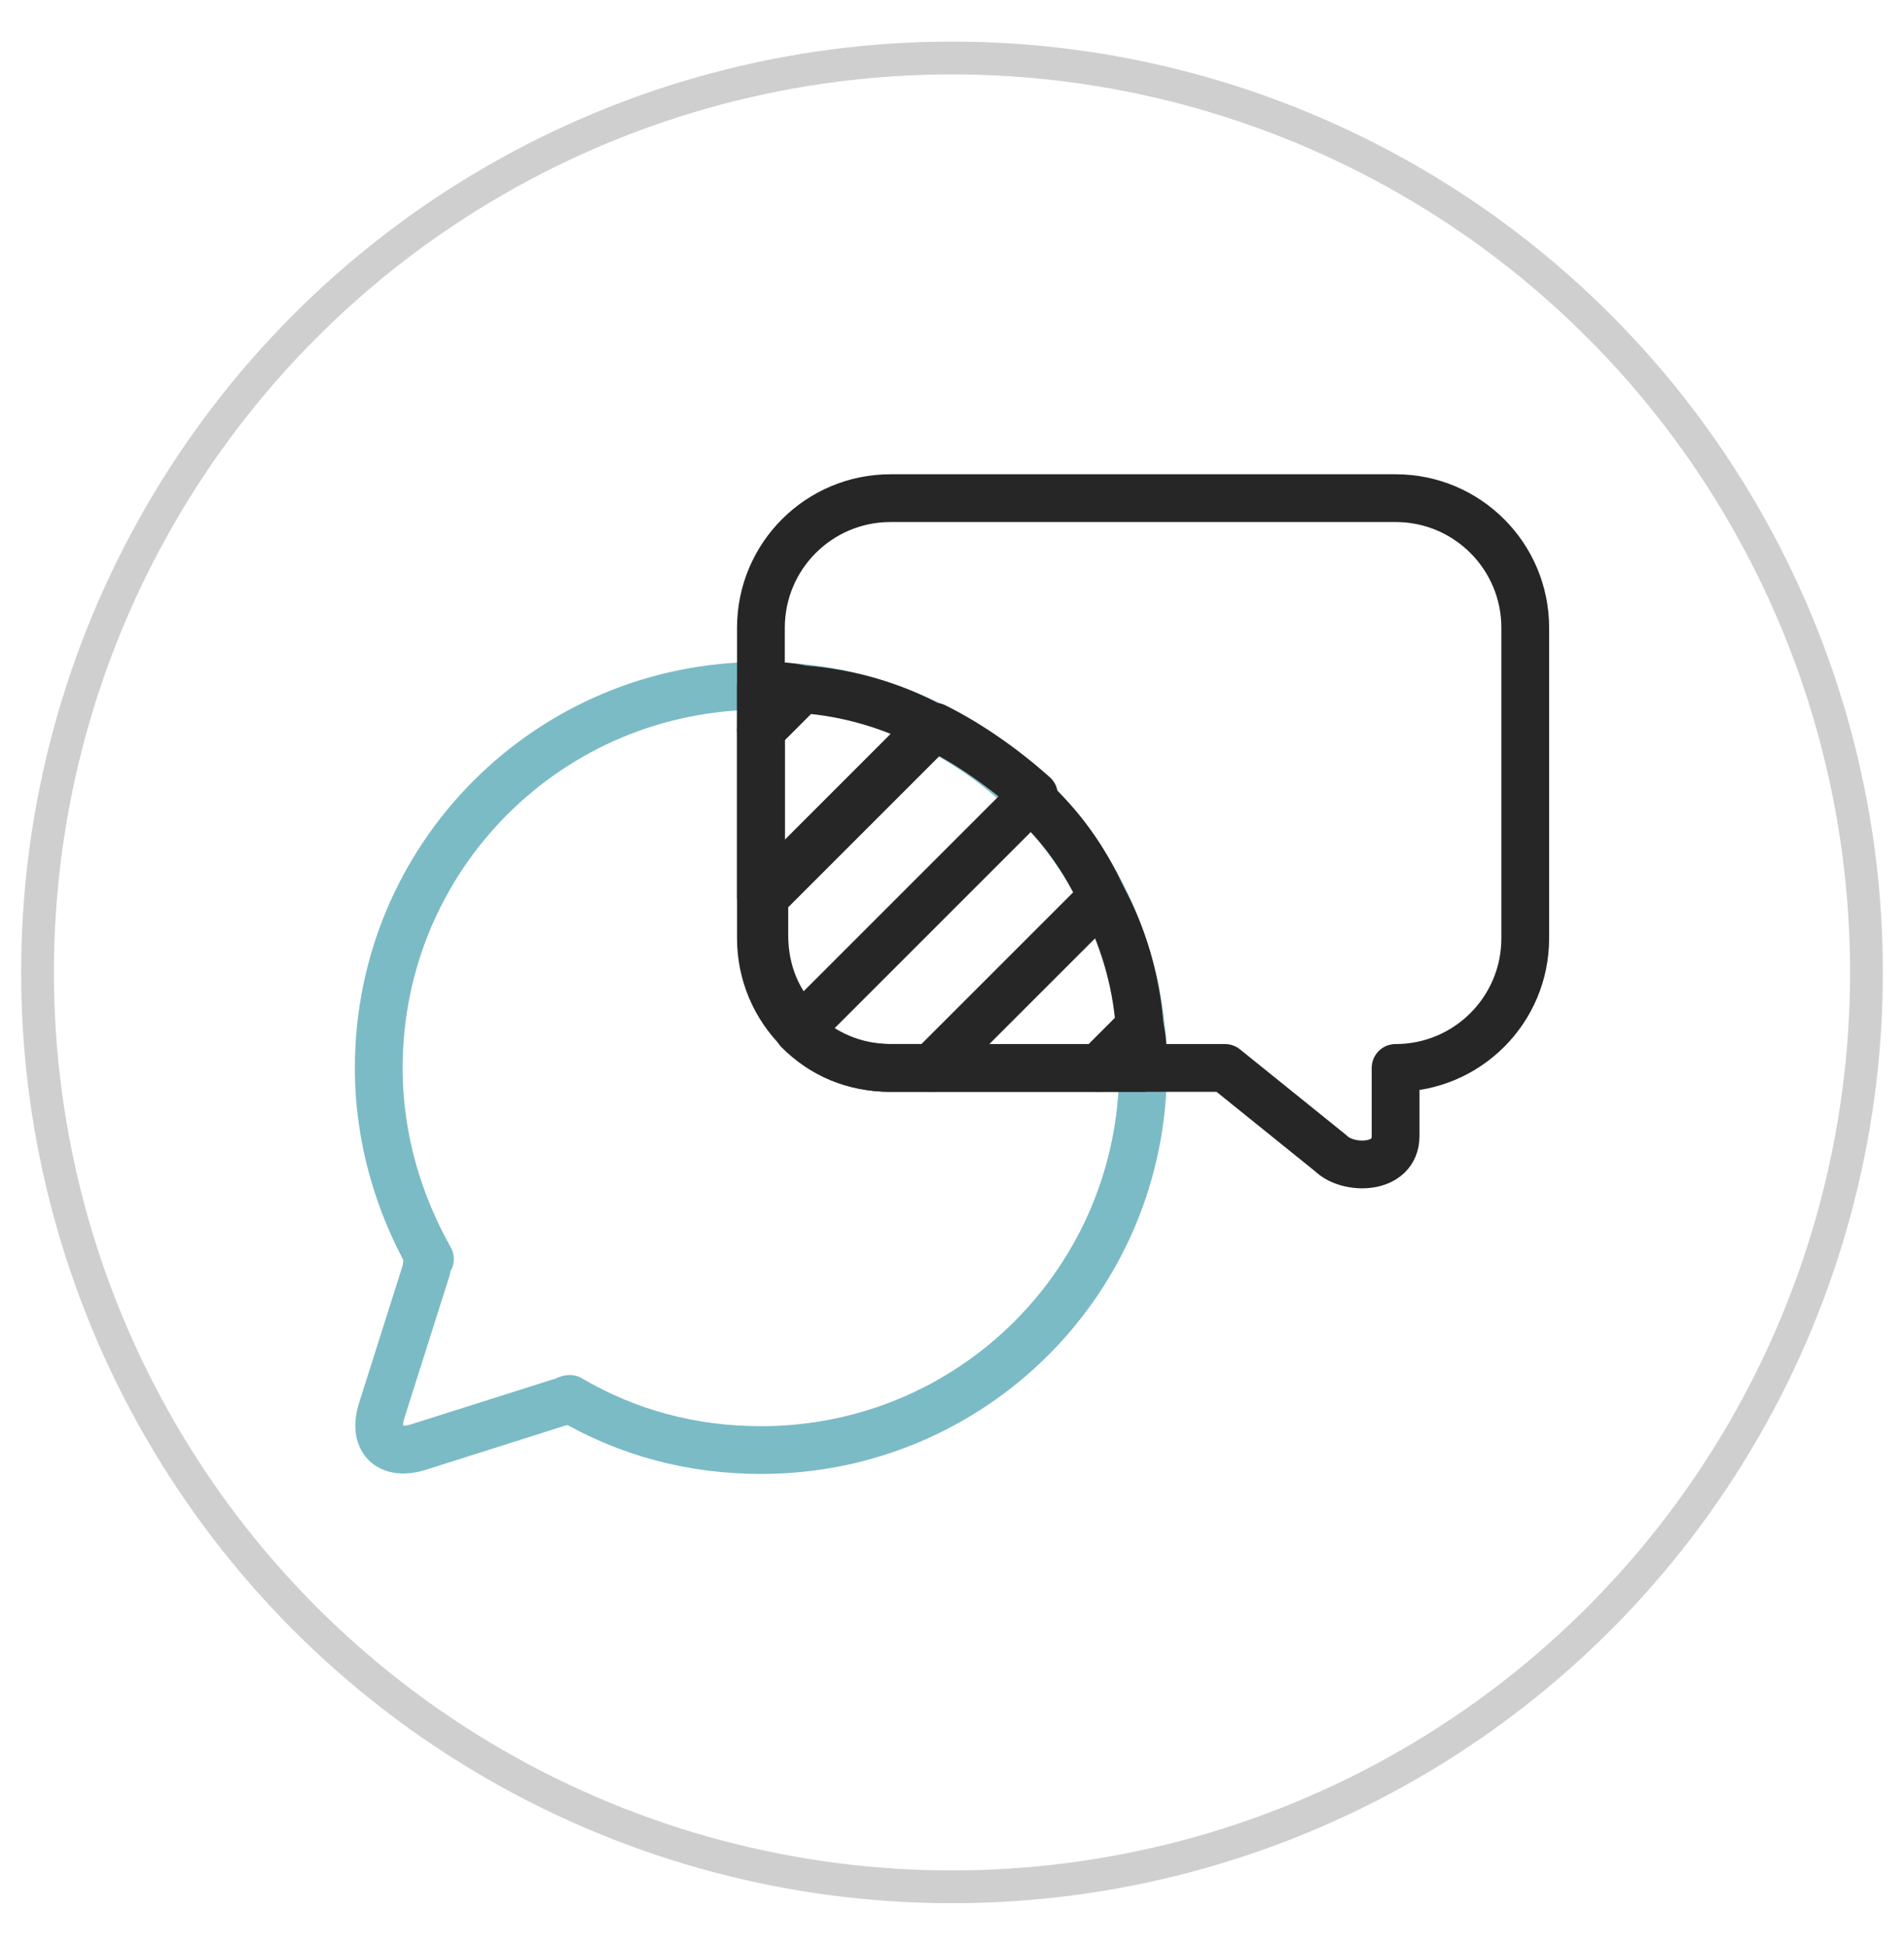 <?xml version="1.0" encoding="utf-8"?>
<!-- Generator: Adobe Illustrator 23.0.4, SVG Export Plug-In . SVG Version: 6.00 Build 0)  -->
<svg version="1.1" id="Icons" xmlns="http://www.w3.org/2000/svg" xmlns:xlink="http://www.w3.org/1999/xlink" x="0px" y="0px"
	 viewBox="0 0 55.8 57" style="enable-background:new 0 0 55.8 57;" xml:space="preserve">
<style type="text/css">
	.st0{fill:none;stroke:#262626;stroke-width:1.4;stroke-linecap:round;stroke-linejoin:round;stroke-miterlimit:10;}
	.st1{fill:none;stroke:#7BBBC6;stroke-width:1.4;stroke-linecap:round;stroke-linejoin:round;stroke-miterlimit:10;}
	.st2{fill:none;stroke:#CFCFCF;stroke-width:0.961;stroke-miterlimit:10;}
</style>
<g>
	<path class="st1" d="M22.3,20.1c-6.2,0-11.2,5-11.2,11.2c0,2.1,0.6,4,1.5,5.6c-0.1,0.1-0.1,0.2-0.1,0.3l-1.3,4.1
		c-0.3,0.9,0.2,1.4,1.1,1.1l4.1-1.3c0.1,0,0.2-0.1,0.3-0.1c1.7,1,3.6,1.5,5.6,1.5c6.2,0,11.2-5,11.2-11.2
		C33.5,25.1,28.5,20.1,22.3,20.1z"/>
	<path class="st0" d="M35.9,31.3l3.1,2.5c0.5,0.5,1.9,0.5,1.9-0.5v-2c2.1,0,3.8-1.7,3.8-3.8v-9.1c0-2.1-1.7-3.8-3.8-3.8H26.1
		c-2.1,0-3.8,1.7-3.8,3.8v9.1c0,2.1,1.7,3.8,3.8,3.8L35.9,31.3z"/>
	<g>
		<path class="st0" d="M23.5,20.2l-1.2,1.2v4.9l5-5C26.2,20.7,24.9,20.3,23.5,20.2z"/>
		<path class="st0" d="M27.4,21.3l-5,5v1.1c0,1.1,0.4,2,1.1,2.7l6.8-6.8C29.4,22.5,28.4,21.8,27.4,21.3z"/>
		<path class="st0" d="M22.3,20.1v1.3l1.2-1.2C23.1,20.1,22.7,20.1,22.3,20.1z"/>
		<path class="st0" d="M32.2,31.3h1.3c0-0.4,0-0.8-0.1-1.2L32.2,31.3z"/>
		<path class="st0" d="M30.2,23.4l-6.8,6.8c0.7,0.7,1.6,1.1,2.7,1.1h1.2l5-5C31.8,25.2,31.1,24.2,30.2,23.4z"/>
		<path class="st0" d="M32.3,26.3l-5,5h4.9l1.2-1.2C33.3,28.7,32.9,27.4,32.3,26.3z"/>
	</g>
</g>
<circle class="st2" cx="27.9" cy="28.5" r="26.8"/>
</svg>
